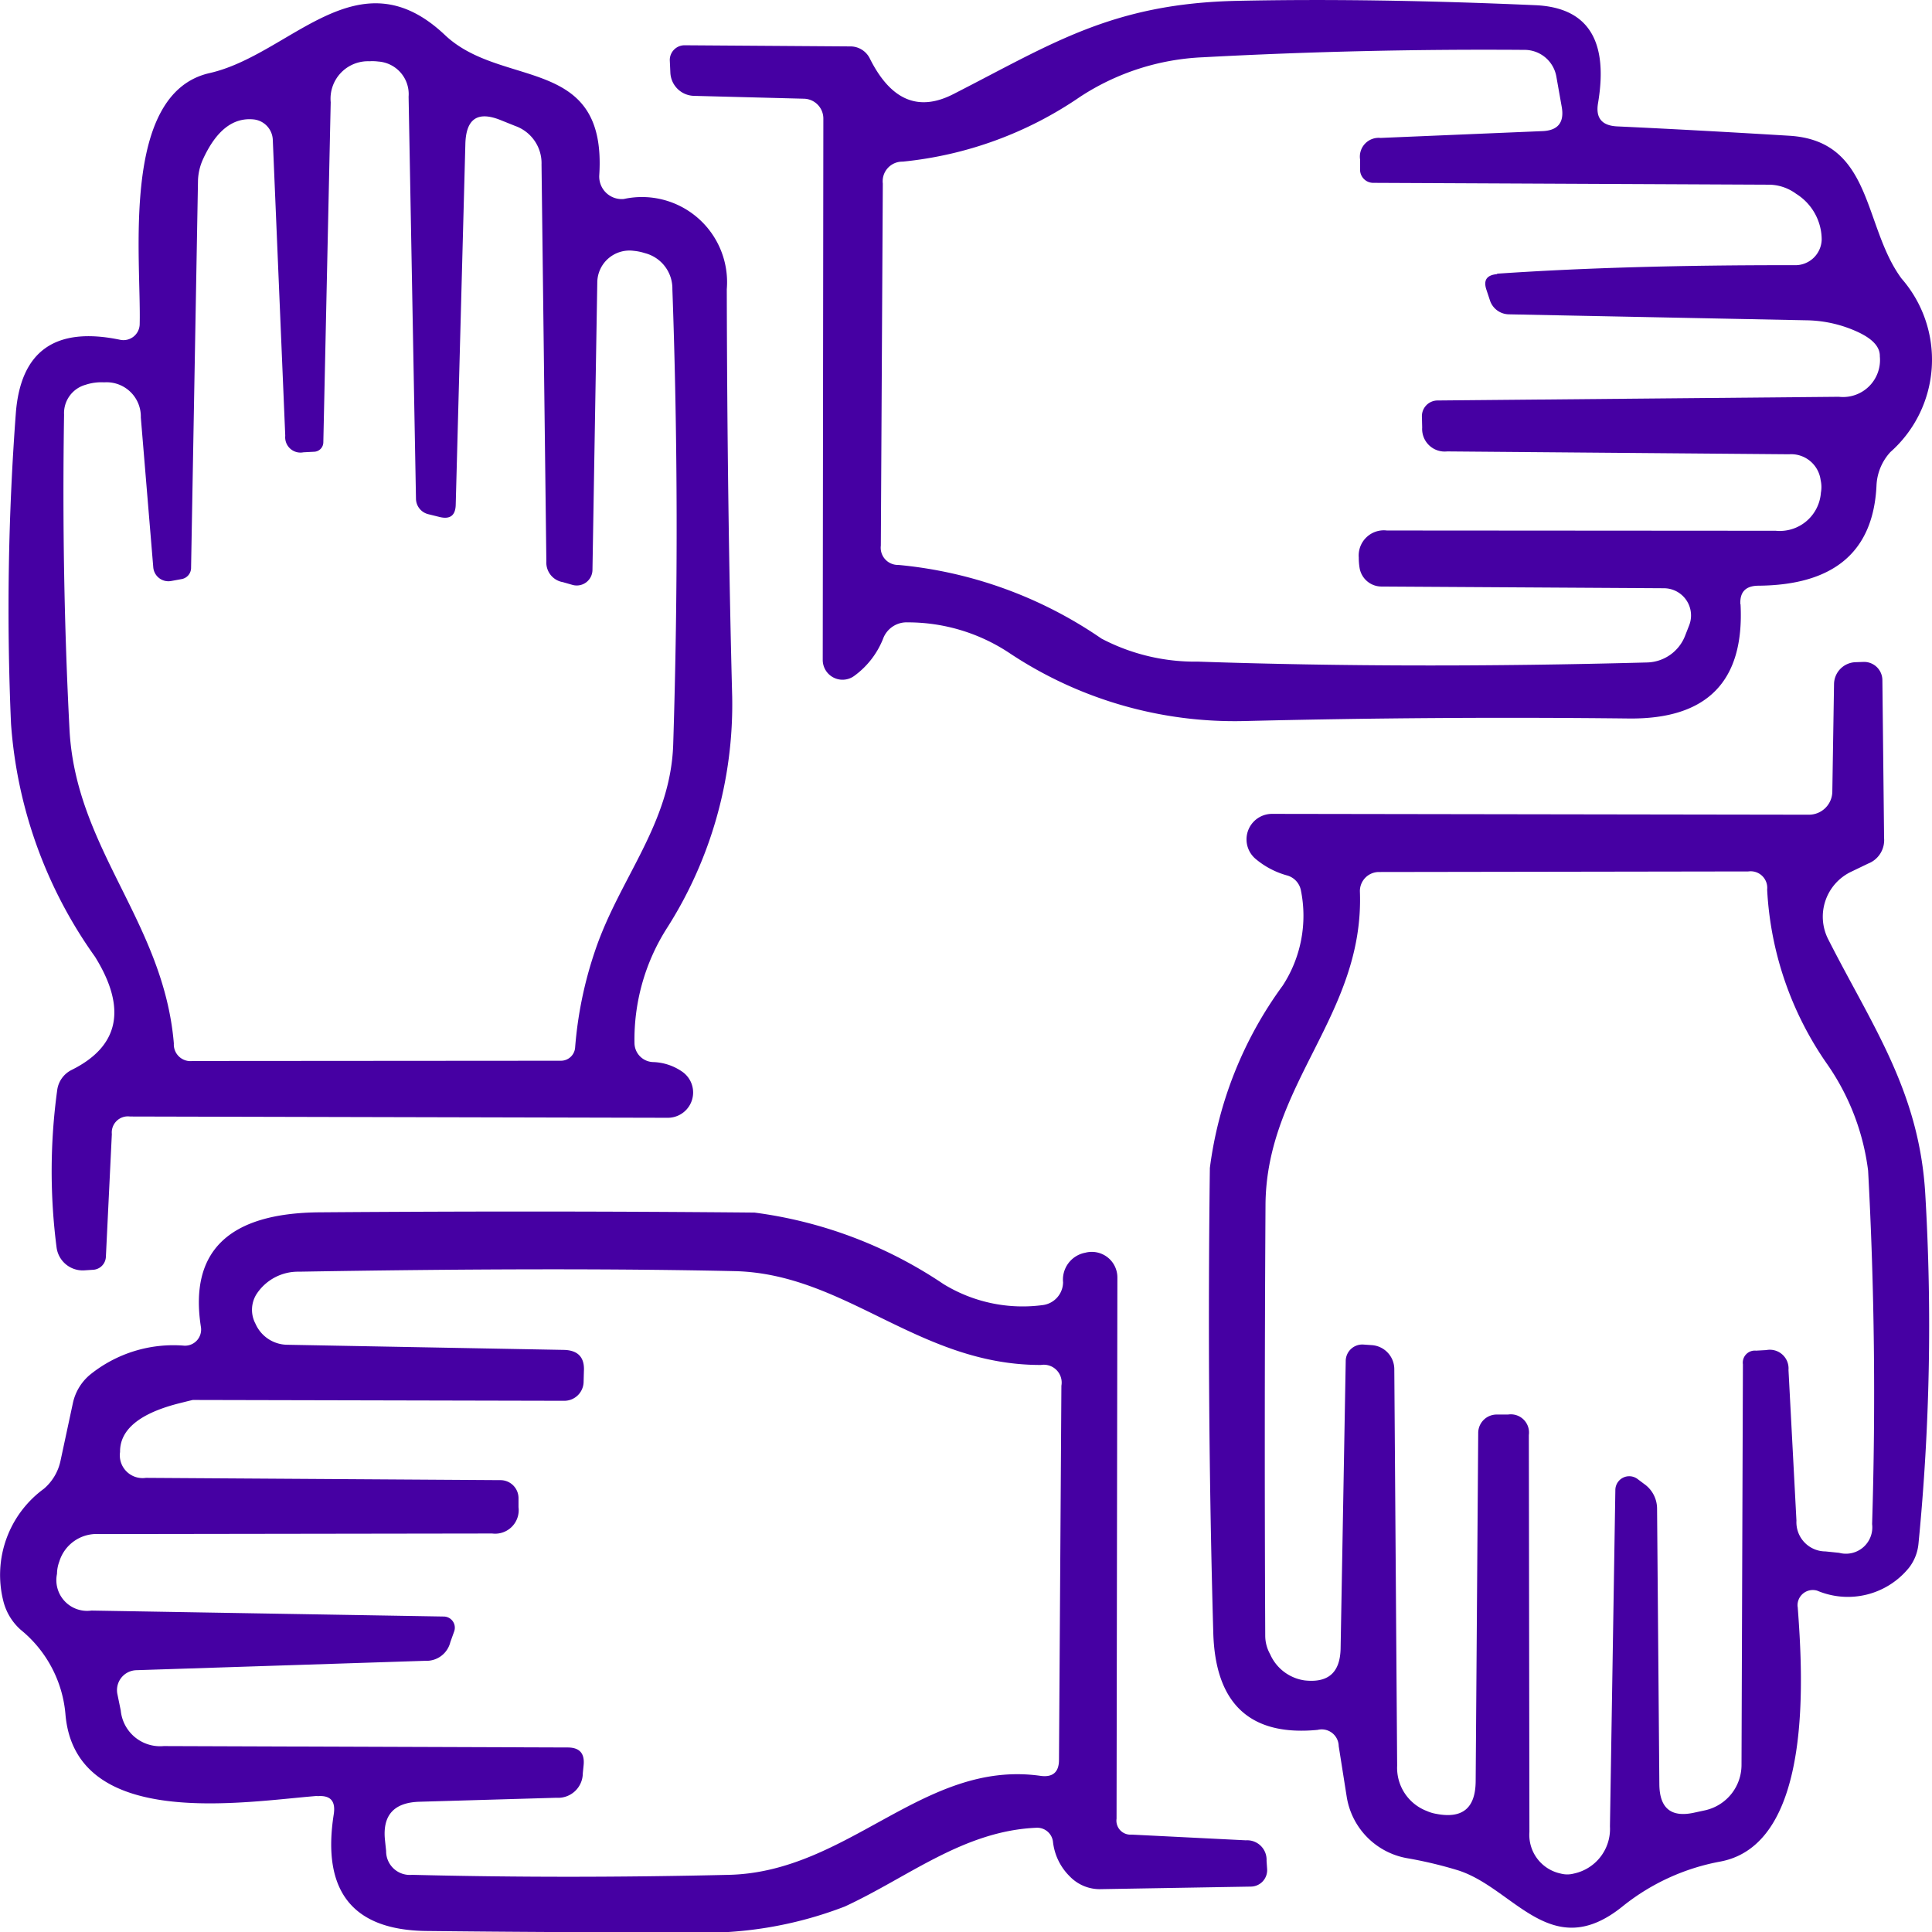 <?xml version="1.0" encoding="UTF-8"?> <svg xmlns="http://www.w3.org/2000/svg" xmlns:xlink="http://www.w3.org/1999/xlink" id="Groupe_10122" data-name="Groupe 10122" width="43.997" height="44" viewBox="0 0 43.997 44"><defs><clipPath id="clip-path"><rect id="Rectangle_350" data-name="Rectangle 350" width="43.997" height="44" fill="#4600a3"></rect></clipPath></defs><g id="Groupe_10122-2" data-name="Groupe 10122" clip-path="url(#clip-path)"><path id="Tracé_13255" data-name="Tracé 13255" d="M134.973,13.761q.136,2.633-2.552,2.6-4.362-.049-8.737.058a9.25,9.25,0,0,1-5.369-1.554,4.176,4.176,0,0,0-2.306-.693.571.571,0,0,0-.564.376,1.922,1.922,0,0,1-.654.842.451.451,0,0,1-.719-.363L114.086,2.7a.452.452,0,0,0-.44-.453l-2.506-.065a.552.552,0,0,1-.538-.531l-.013-.278a.336.336,0,0,1,.337-.343l3.763.026a.493.493,0,0,1,.46.285c.473.939,1.1,1.211,1.9.8C119.287,1,120.66.076,123.522.018c2.118-.045,4.384-.006,6.794.1,1.179.058,1.652.8,1.412,2.228-.058.337.084.512.428.531,1.25.058,2.558.13,3.938.214,1.9.123,1.664,2.059,2.545,3.251a2.808,2.808,0,0,1-.253,3.951,1.2,1.2,0,0,0-.317.764q-.107,2.264-2.7,2.28c-.278.006-.414.142-.4.421m-5.544-7.526q2.914-.2,6.781-.194a.6.6,0,0,0,.615-.583,1.234,1.234,0,0,0-.583-1.043,1.057,1.057,0,0,0-.6-.207L126.6,4.163a.3.3,0,0,1-.291-.285V3.632a.428.428,0,0,1,.466-.492l3.685-.155c.356-.013.505-.2.44-.557l-.123-.693a.735.735,0,0,0-.712-.6c-2.481-.019-4.929.039-7.331.168a5.534,5.534,0,0,0-2.8.9,8.645,8.645,0,0,1-4.041,1.477.447.447,0,0,0-.453.5l-.045,8.244a.392.392,0,0,0,.4.44,9.743,9.743,0,0,1,4.624,1.677,4.579,4.579,0,0,0,2.2.525q4.828.165,10.233.019a.954.954,0,0,0,.861-.615l.091-.233a.619.619,0,0,0-.577-.842l-6.437-.039a.507.507,0,0,1-.492-.421,1.437,1.437,0,0,1-.019-.24.573.573,0,0,1,.641-.615l8.853.006a.94.94,0,0,0,1.03-.868.7.7,0,0,0-.006-.285.677.677,0,0,0-.719-.589l-7.785-.065a.514.514,0,0,1-.57-.544l-.006-.24a.358.358,0,0,1,.35-.376l9.145-.084a.842.842,0,0,0,.933-.92c.006-.227-.181-.421-.576-.589a2.885,2.885,0,0,0-1.095-.233l-6.781-.136a.461.461,0,0,1-.421-.3l-.084-.253c-.078-.227.006-.343.246-.363" transform="translate(-95.336 0.001)" fill="#4600a3"></path><path id="Tracé_13256" data-name="Tracé 13256" d="M4.43,7.857c.039-1.5-.447-5.265,1.593-5.725C7.876,1.711,9.4-.614,11.386,1.27c1.3,1.224,3.685.44,3.51,3.186A.513.513,0,0,0,15.453,5,1.939,1.939,0,0,1,17.8,7.054q.01,4.964.123,9.281a9.467,9.467,0,0,1-1.5,5.291,4.72,4.72,0,0,0-.725,2.6.438.438,0,0,0,.414.428,1.227,1.227,0,0,1,.674.22.576.576,0,0,1-.33,1.049L4.21,25.894a.367.367,0,0,0-.414.4l-.136,2.8a.309.309,0,0,1-.3.291l-.2.013a.6.6,0,0,1-.622-.518,13.541,13.541,0,0,1,.013-3.581.6.6,0,0,1,.33-.466c1.082-.537,1.263-1.4.531-2.578A10.391,10.391,0,0,1,1.5,16.95a59.956,59.956,0,0,1,.11-7.079Q1.778,7.744,3.99,8.207a.37.37,0,0,0,.44-.35M11,12.177a.367.367,0,0,1-.278-.35l-.168-9.158a.744.744,0,0,0-.693-.8,1.057,1.057,0,0,0-.2-.006.853.853,0,0,0-.881.933l-.168,7.752a.217.217,0,0,1-.2.207l-.253.013a.348.348,0,0,1-.414-.376L7.461,3.647a.487.487,0,0,0-.44-.46c-.466-.045-.848.253-1.146.9a1.27,1.27,0,0,0-.117.486L5.6,13.414a.261.261,0,0,1-.207.24l-.246.045a.346.346,0,0,1-.408-.317L4.456,9.975a.78.78,0,0,0-.835-.8A1.143,1.143,0,0,0,3.2,9.23a.67.67,0,0,0-.492.68q-.058,3.653.123,7.157c.136,2.733,2.144,4.391,2.377,7.163a.38.38,0,0,0,.427.4l8.387-.006a.324.324,0,0,0,.324-.3,9.007,9.007,0,0,1,.453-2.2c.557-1.658,1.723-2.889,1.781-4.708q.165-5.217-.019-10.362a.833.833,0,0,0-.628-.822,1.168,1.168,0,0,0-.253-.052.733.733,0,0,0-.829.713l-.11,6.554a.358.358,0,0,1-.447.343l-.227-.065a.452.452,0,0,1-.376-.473l-.11-9.035a.9.9,0,0,0-.6-.881l-.324-.13c-.525-.214-.79-.039-.81.525l-.22,8.232c-.006.246-.13.337-.369.278Z" transform="translate(-1.249 -0.468)" fill="#4600a3"></path><path id="Tracé_13257" data-name="Tracé 13257" d="M213.012,130.811c.11,1.483.382,5.408-1.762,5.809a4.991,4.991,0,0,0-2.221,1.017c-1.639,1.328-2.48-.427-3.769-.823a9.621,9.621,0,0,0-1.114-.266,1.69,1.69,0,0,1-1.405-1.412l-.181-1.146a.387.387,0,0,0-.479-.369c-1.535.149-2.331-.589-2.377-2.208q-.146-5.129-.078-10.589a8.96,8.96,0,0,1,1.658-4.151,2.914,2.914,0,0,0,.414-2.176.441.441,0,0,0-.3-.33,1.894,1.894,0,0,1-.725-.376.581.581,0,0,1,.369-1.03l12.228.019a.532.532,0,0,0,.531-.525l.039-2.448a.506.506,0,0,1,.492-.5l.175-.006a.417.417,0,0,1,.434.415l.039,3.6a.572.572,0,0,1-.363.577l-.376.181a1.134,1.134,0,0,0-.531,1.548c1,1.969,2.072,3.458,2.208,5.8a50.837,50.837,0,0,1-.155,7.96,1.051,1.051,0,0,1-.214.544,1.791,1.791,0,0,1-2.092.525.348.348,0,0,0-.447.363m-3.491-2.791a.688.688,0,0,1,.291.557l.052,6.282c.006.55.272.764.809.641l.24-.052a1.059,1.059,0,0,0,.822-1.023l.032-9.132a.274.274,0,0,1,.3-.311l.233-.013a.426.426,0,0,1,.505.453l.181,3.432a.664.664,0,0,0,.661.7l.311.032a.6.6,0,0,0,.751-.654q.126-4.041-.091-8.05a5.421,5.421,0,0,0-.926-2.416,7.623,7.623,0,0,1-1.373-3.983.377.377,0,0,0-.427-.414l-8.413.013a.434.434,0,0,0-.434.453c.1,2.8-2.137,4.372-2.15,7.137q-.029,4.906-.006,9.805a.862.862,0,0,0,.11.415,1.015,1.015,0,0,0,.79.6c.531.058.8-.175.816-.712l.117-6.574a.378.378,0,0,1,.4-.363l.188.013a.55.55,0,0,1,.518.538l.065,9.041a1.052,1.052,0,0,0,.674,1.03.9.9,0,0,0,.214.065c.6.117.894-.13.9-.738l.058-7.934a.42.42,0,0,1,.421-.421h.259a.414.414,0,0,1,.473.466l.013,9.041a.9.9,0,0,0,.712.946.58.58,0,0,0,.3,0,1.038,1.038,0,0,0,.822-1.075l.123-7.655a.316.316,0,0,1,.5-.259Z" transform="translate(-172.074 -94.227)" fill="#4600a3"></path><path id="Tracé_13258" data-name="Tracé 13258" d="M7.228,213.341c-1.664.13-5.518.8-5.738-1.865a2.784,2.784,0,0,0-1.017-1.917,1.292,1.292,0,0,1-.4-.667A2.429,2.429,0,0,1,1,206.346a1.148,1.148,0,0,0,.376-.628l.285-1.328a1.159,1.159,0,0,1,.382-.635,3.018,3.018,0,0,1,2.157-.667.367.367,0,0,0,.376-.421q-.408-2.594,2.707-2.616,5.11-.039,9.9.006a10.015,10.015,0,0,1,4.3,1.626,3.445,3.445,0,0,0,2.273.479.529.529,0,0,0,.453-.518.623.623,0,0,1,.505-.673.583.583,0,0,1,.732.563l-.019,12.325a.319.319,0,0,0,.343.363l2.6.13a.443.443,0,0,1,.473.466l.013.188a.375.375,0,0,1-.369.4l-3.407.058a.948.948,0,0,1-.719-.291,1.306,1.306,0,0,1-.382-.79.362.362,0,0,0-.376-.317c-1.664.071-2.921,1.127-4.365,1.794a8.922,8.922,0,0,1-3.607.589q-3,0-5.919-.032-2.526-.029-2.111-2.662c.045-.3-.078-.434-.376-.408m3.031-3.51a.559.559,0,0,1-.57.427l-6.58.214a.454.454,0,0,0-.434.537l.078.382a.9.9,0,0,0,.978.809l9.2.032c.266,0,.389.13.363.4l-.019.188a.562.562,0,0,1-.6.557l-3.128.091q-.865.029-.777.874l.026.246a.539.539,0,0,0,.589.544q3.507.088,7.228,0c2.727-.071,4.436-2.629,7.085-2.254.278.039.421-.084.421-.363L24.171,204a.407.407,0,0,0-.466-.473c-2.785.006-4.449-2.085-6.988-2.137q-4.012-.088-9.909.013a1.128,1.128,0,0,0-.971.518.673.673,0,0,0-.019.667.8.8,0,0,0,.719.479l6.3.117c.324.006.479.168.46.486l-.007.259a.44.44,0,0,1-.44.414l-8.458-.019c-.006,0-.136.032-.291.071-.913.227-1.373.6-1.367,1.114a.519.519,0,0,0,.589.589l8.07.052a.411.411,0,0,1,.415.421v.194a.536.536,0,0,1-.6.6l-8.951.013a.888.888,0,0,0-.907.628.818.818,0,0,0-.052.278.7.7,0,0,0,.784.836l8.024.136a.254.254,0,0,1,.24.33Z" transform="translate(0 -172.443)" fill="#4600a3"></path></g></svg> 